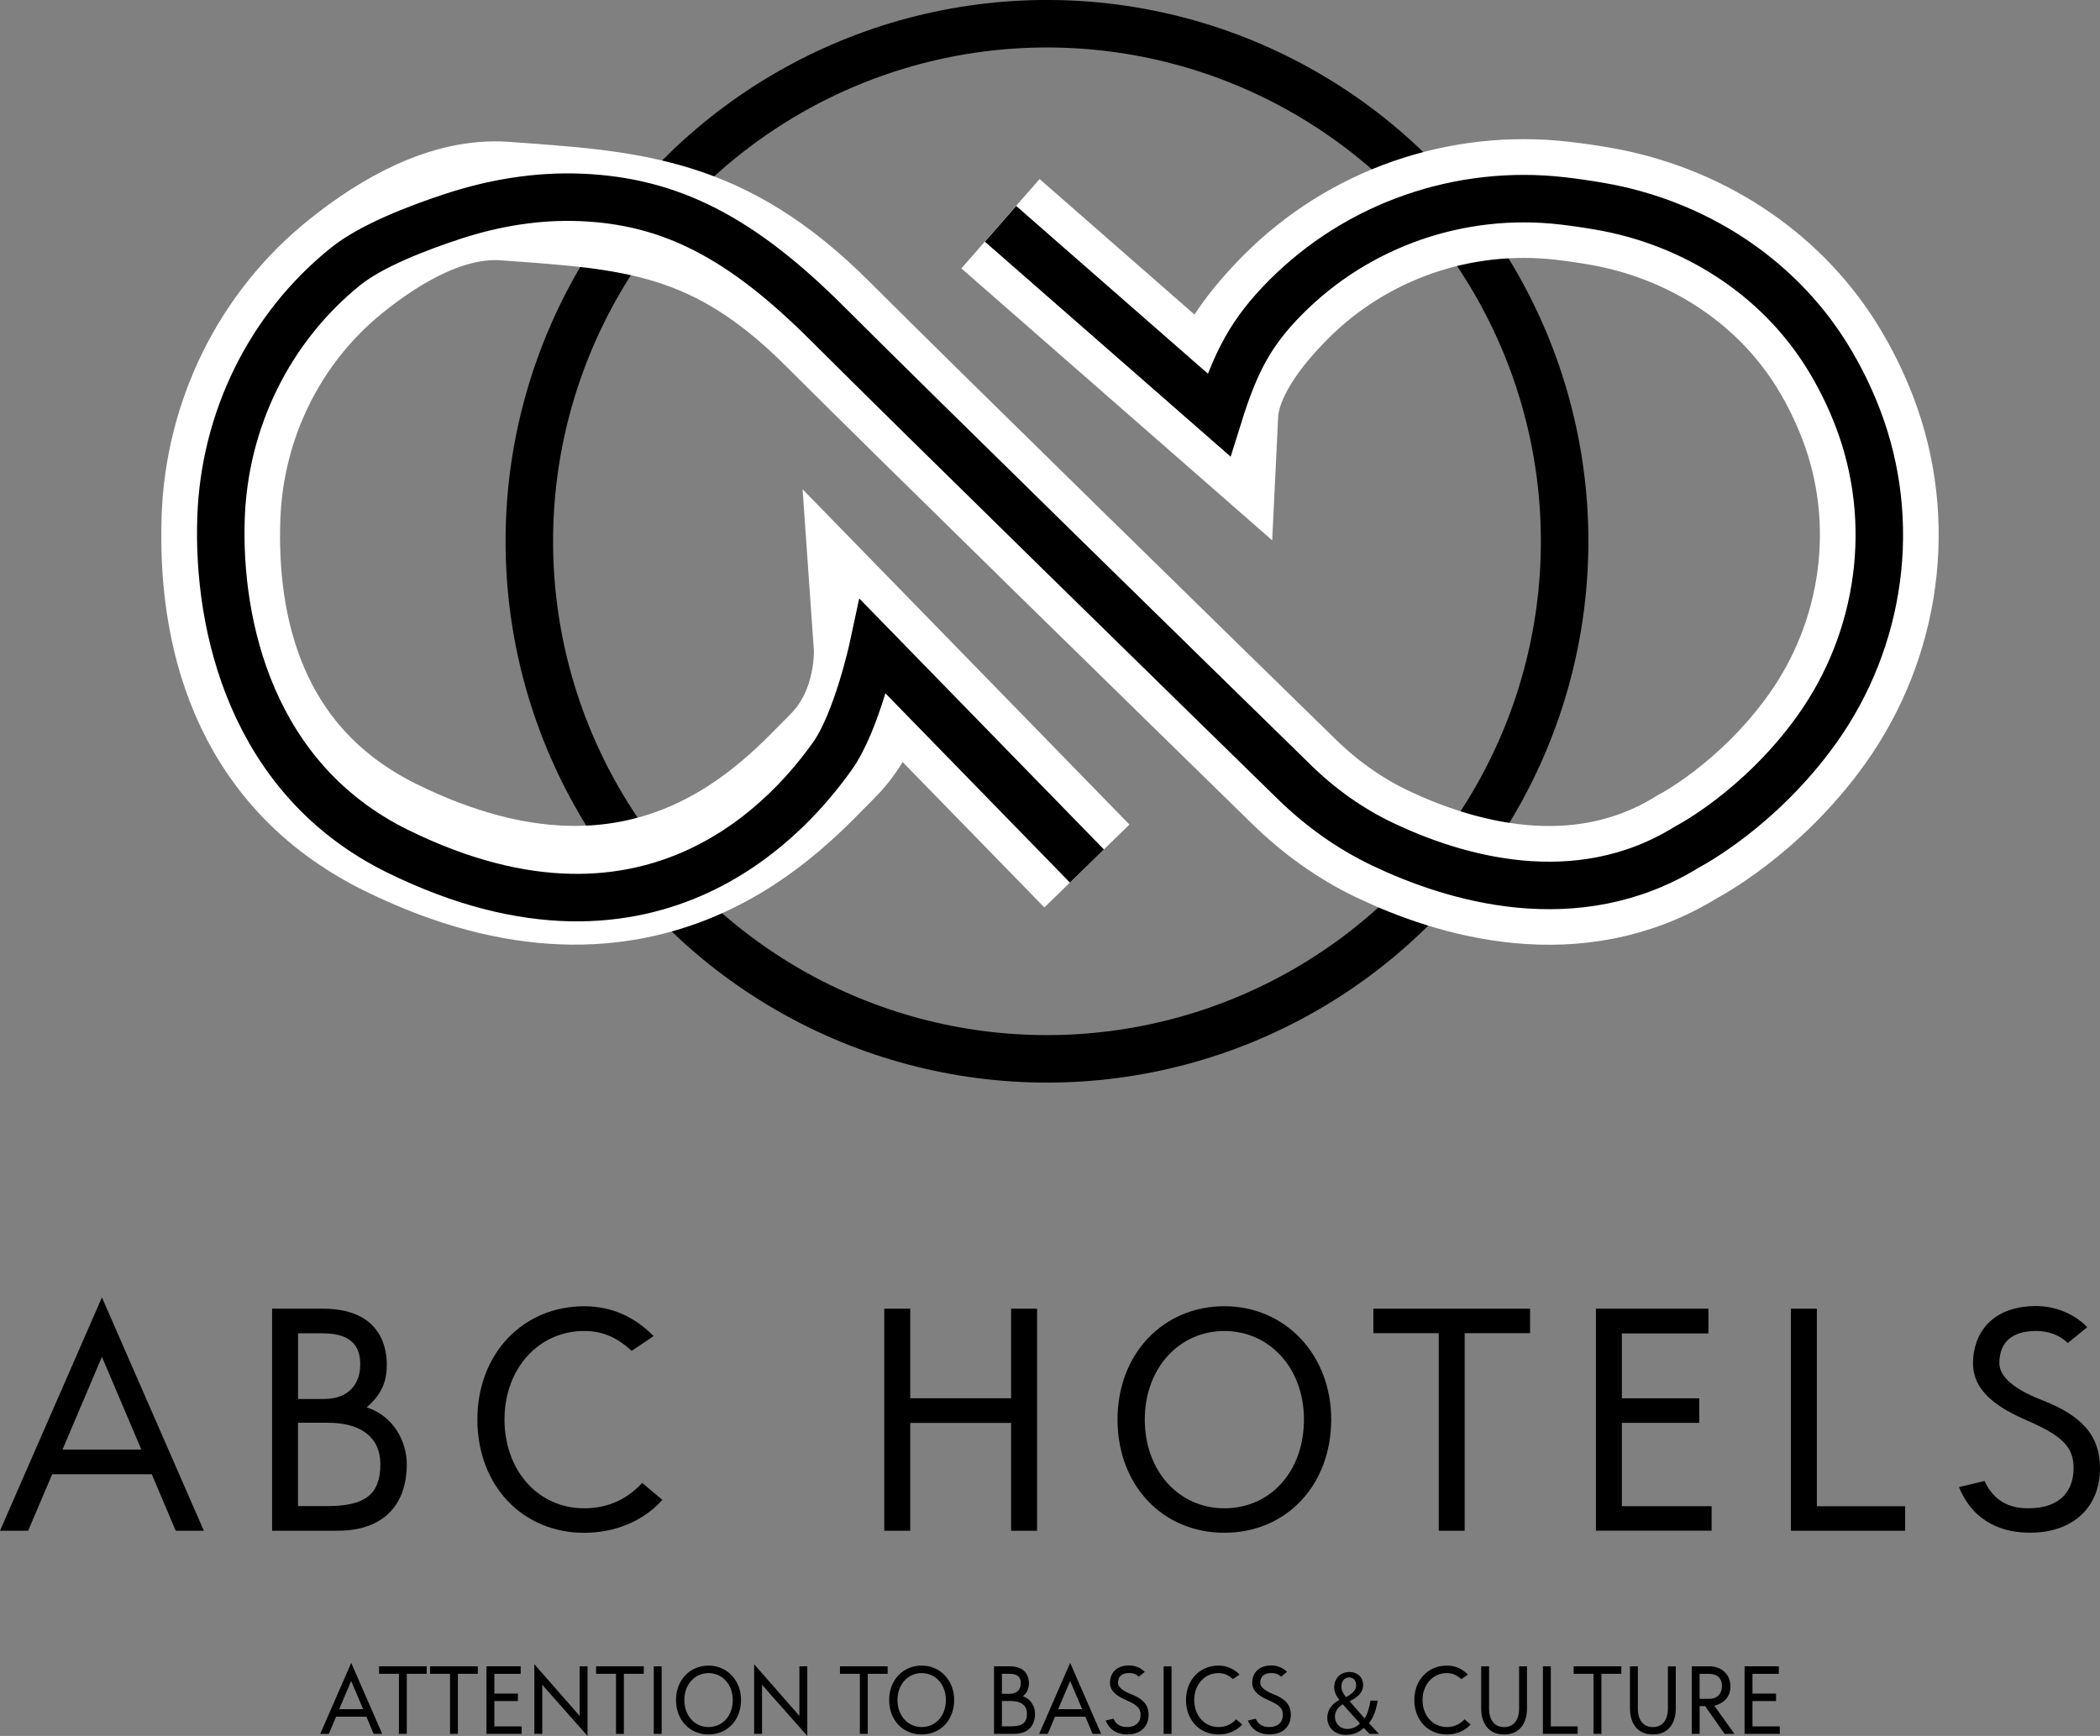 <?xml version="1.0" encoding="UTF-8"?>
<svg id="Layer_1" data-name="Layer 1" xmlns="http://www.w3.org/2000/svg" viewBox="0 0 500.04 413.42">
  <rect x="0" y="0" width="500.04" height="413.42" fill="#808080" stroke="none"/>
  <defs>
    <style>
      .cls-1 {
        stroke-width: 0px;
      }

      .cls-2 {
        stroke: #fff;
        stroke-width: 28.28px;
      }

      .cls-2, .cls-3 {
        fill: none;
        stroke-miterlimit: 10;
      }

      .cls-3 {
        stroke: #000;
        stroke-width: 11.31px;
      }
    </style>
  </defs>
  <g>
    <circle class="cls-3" cx="249.3" cy="128.91" r="123.26"/>
    <path class="cls-2" d="m258.81,206.24l-50.9-52.22s1.08,15.4-9.75,26.11-43.32,49.7-105.05,19.37c-34.83-17.11-41.39-50.42-40.49-76.2.81-23.3,11.51-45.22,29.67-59.85,11-8.86,24.55-16.51,37.9-15.56,30.32,2.17,50.9,3.25,76.89,29.24,21.66,21.66,89.23,87.72,111.12,109.11,6.17,6.02,13.2,11.07,20.98,14.78,16.85,8.04,46.13,17.08,72.57.64,0,0,17.17-8.82,30.86-27.98,15.35-21.49,19.21-49.44,9.77-74.11-1.87-4.88-4.3-9.95-7.46-15.02-11.9-19.04-31.81-31.61-53.93-35.44-2.83-.49-5.84-.94-8.96-1.3-24.32-2.8-48.69,5.62-65.94,22.99-8.14,8.2-15.41,18.18-15.88,27.96l-51.98-45.48"/>
    <path class="cls-3" d="m258.81,206.24l-50.9-52.22s-3.82,17.82-9.75,26.11c-8.86,12.39-41.69,52.94-103.42,22.62-34.83-17.11-43.01-53.67-42.11-79.45.81-23.3,11.51-45.22,29.67-59.85,6.08-4.9,17.04-9.14,25.61-11.95,9.78-3.2,20.03-4.9,30.32-4.49,21.44.85,38.28,9.55,58.86,30.13,21.67,21.67,89.26,87.75,111.13,109.13,6.16,6.02,13.18,11.05,20.95,14.76,16.85,8.05,46.14,17.09,72.59.65,0,0,17.17-8.82,30.86-27.98,15.35-21.49,19.2-49.43,9.77-74.1-1.87-4.88-4.3-9.96-7.46-15.02-11.9-19.04-31.81-31.61-53.93-35.44-2.83-.49-5.83-.94-8.95-1.3-24.33-2.81-48.7,5.62-65.95,23-8.14,8.2-11.9,15.25-15.87,27.95l-51.98-45.48"/>
  </g>
  <g>
    <g>
      <path class="cls-1" d="m41.84,364.55l-5.7-13.46H12.43l-5.73,13.46H0l24.27-55.57,24.27,55.57h-6.7Zm-26.96-19.33h18.78l-9.39-22.09-9.39,22.09Z"/>
      <path class="cls-1" d="m96.86,348.67c0,9.87-5.7,15.88-16.47,15.88h-15.6v-52.88h12.12c14.29,0,15.19,10.04,15.19,13.32,0,3.59-.93,6.87-4.8,10.18,6.59,2.1,9.56,8.39,9.56,13.5Zm-25.89-31.14v15.64h6.18c5.87,0,8.63-3.59,8.63-8.18,0-3-.83-7.46-8.91-7.46h-5.9Zm6.9,41.15c8.97,0,12.7-2.66,12.7-10.01,0-6.14-4.35-9.84-12.5-9.84h-7.11v19.85h6.9Z"/>
      <path class="cls-1" d="m155.65,318.19l-5.25,3.52c-3.38-3.1-6.73-4.73-11.32-4.73-10.77,0-18.95,8.91-18.95,21.06s7.97,21.16,18.98,21.16c5.35,0,10.01-1.93,13.81-6.04l4.8,4.04c-4.52,5.04-11.25,7.84-18.61,7.84-14.74,0-25.44-11.29-25.44-26.99s10.91-26.96,25.41-26.96c6.63,0,12.01,2.52,16.57,7.11Z"/>
    </g>
    <g>
      <path class="cls-1" d="m240.76,333v-21.33h6.18v52.88h-6.18v-25.68h-24.02v25.68h-6.18v-52.88h6.18v21.33h24.02Z"/>
      <path class="cls-1" d="m316.98,338.04c0,15.67-10.7,26.99-25.44,26.99s-25.44-11.32-25.44-26.99,10.94-26.96,25.44-26.96,25.44,11.56,25.44,26.96Zm-6.49,0c0-12.15-8.15-21.06-18.95-21.06s-18.95,8.91-18.95,21.06,7.97,21.16,18.95,21.16,18.95-8.77,18.95-21.16Z"/>
      <path class="cls-1" d="m342.59,364.55v-47.05h-15.57v-5.83h37.31v5.83h-15.57v47.05h-6.18Z"/>
      <path class="cls-1" d="m386.19,358.71h21.37v5.83h-27.55v-52.88h26.79v5.9h-20.61v15.46h18.43v5.83h-18.43v19.85Z"/>
      <path class="cls-1" d="m426.44,364.55v-52.88h6.18v47.05h21.02v5.83h-27.2Z"/>
      <path class="cls-1" d="m472.56,352.71c2.97,6.56,8.73,6.49,10.49,6.49,7.97,0,10.7-4.63,10.7-9.53s-2.38-7.59-10.94-11.32c-6.46-2.8-13.01-6.63-13.01-13.67,0-6.59,3.97-13.64,15.08-13.64,4.45,0,9.08,1.83,12.12,5.04l-4.63,3.76c-1.76-1.73-4.38-2.87-7.49-2.87-5.59,0-8.8,2.49-8.8,7.7,0,3.97,5.42,6.94,10.05,8.73,9.77,3.76,13.91,8.63,13.91,16.26,0,9.39-6.53,15.36-16.67,15.36-5.52,0-13.19-1.79-16.91-10.87l6.11-1.45Z"/>
    </g>
  </g>
  <g>
    <path class="cls-1" d="m88.97,412.93l-1.73-4.1h-7.21l-1.74,4.1h-2.04l7.38-16.91,7.38,16.91h-2.04Zm-8.2-5.88h5.71l-2.86-6.72-2.86,6.72Z"/>
    <path class="cls-1" d="m94.99,412.93v-14.31h-4.74v-1.78h11.35v1.78h-4.74v14.31h-1.88Z"/>
    <path class="cls-1" d="m107.16,412.93v-14.31h-4.74v-1.78h11.35v1.78h-4.74v14.31h-1.88Z"/>
    <path class="cls-1" d="m117.71,411.15h6.5v1.77h-8.38v-16.09h8.15v1.8h-6.27v4.7h5.61v1.78h-5.61v6.04Z"/>
    <path class="cls-1" d="m138.02,408.64v-11.8h1.88v16.58l-10.78-12.19v11.7h-1.88v-16.59l10.78,12.31Z"/>
    <path class="cls-1" d="m146.68,412.93v-14.31h-4.74v-1.78h11.35v1.78h-4.74v14.31h-1.88Z"/>
    <path class="cls-1" d="m155.67,396.85h1.88v16.08h-1.88v-16.08Z"/>
    <path class="cls-1" d="m176.45,404.86c0,4.77-3.26,8.21-7.74,8.21s-7.74-3.44-7.74-8.21,3.33-8.2,7.74-8.2,7.74,3.52,7.74,8.2Zm-1.97,0c0-3.7-2.48-6.41-5.76-6.41s-5.77,2.71-5.77,6.41,2.43,6.44,5.77,6.44,5.76-2.67,5.76-6.44Z"/>
    <path class="cls-1" d="m190.35,408.64v-11.8h1.88v16.58l-10.78-12.19v11.7h-1.88v-16.59l10.78,12.31Z"/>
    <path class="cls-1" d="m204.75,412.93v-14.31h-4.74v-1.78h11.35v1.78h-4.74v14.31h-1.88Z"/>
    <path class="cls-1" d="m227.2,404.86c0,4.77-3.26,8.21-7.74,8.21s-7.74-3.44-7.74-8.21,3.33-8.2,7.74-8.2,7.74,3.52,7.74,8.2Zm-1.97,0c0-3.7-2.48-6.41-5.77-6.41s-5.76,2.71-5.76,6.41,2.43,6.44,5.76,6.44,5.77-2.67,5.77-6.44Z"/>
    <path class="cls-1" d="m246.45,408.09c0,3-1.73,4.83-5.01,4.83h-4.75v-16.09h3.69c4.35,0,4.62,3.06,4.62,4.05,0,1.09-.28,2.09-1.46,3.1,2.01.64,2.91,2.55,2.91,4.1Zm-7.88-9.47v4.76h1.88c1.78,0,2.62-1.09,2.62-2.49,0-.91-.25-2.27-2.71-2.27h-1.8Zm2.1,12.52c2.73,0,3.86-.81,3.86-3.05,0-1.87-1.32-2.99-3.8-2.99h-2.16v6.04h2.1Z"/>
    <path class="cls-1" d="m260.17,412.93l-1.73-4.1h-7.22l-1.74,4.1h-2.04l7.38-16.91,7.38,16.91h-2.04Zm-8.2-5.88h5.71l-2.86-6.72-2.86,6.72Z"/>
    <path class="cls-1" d="m265.14,409.32c.9,2,2.66,1.97,3.19,1.97,2.42,0,3.26-1.41,3.26-2.9s-.73-2.31-3.33-3.45c-1.96-.85-3.96-2.02-3.96-4.16,0-2.01,1.21-4.15,4.59-4.15,1.36,0,2.76.56,3.69,1.53l-1.41,1.15c-.53-.53-1.33-.87-2.28-.87-1.7,0-2.68.76-2.68,2.34,0,1.21,1.65,2.11,3.05,2.66,2.97,1.15,4.23,2.62,4.23,4.95,0,2.86-1.98,4.67-5.07,4.67-1.68,0-4.01-.55-5.15-3.31l1.86-.44Z"/>
    <path class="cls-1" d="m277.08,396.85h1.88v16.08h-1.88v-16.08Z"/>
    <path class="cls-1" d="m295.16,398.82l-1.59,1.07c-1.03-.94-2.05-1.44-3.45-1.44-3.27,0-5.76,2.71-5.76,6.41s2.43,6.44,5.78,6.44c1.63,0,3.05-.59,4.2-1.84l1.46,1.23c-1.37,1.53-3.42,2.38-5.66,2.38-4.48,0-7.74-3.43-7.74-8.21s3.32-8.2,7.73-8.2c2.02,0,3.66.77,5.04,2.16Z"/>
    <path class="cls-1" d="m299.01,409.32c.9,2,2.66,1.97,3.19,1.97,2.42,0,3.26-1.41,3.26-2.9s-.72-2.31-3.33-3.45c-1.96-.85-3.96-2.02-3.96-4.16,0-2.01,1.21-4.15,4.59-4.15,1.36,0,2.76.56,3.69,1.53l-1.41,1.15c-.53-.53-1.33-.87-2.28-.87-1.7,0-2.68.76-2.68,2.34,0,1.21,1.65,2.11,3.05,2.66,2.97,1.15,4.23,2.62,4.23,4.95,0,2.86-1.98,4.67-5.07,4.67-1.68,0-4.01-.55-5.15-3.31l1.86-.44Z"/>
    <path class="cls-1" d="m326.1,412.93c-.41-.41-.8-.82-1.36-1.42-1.25,1.16-2.64,1.66-4.24,1.66-2.82,0-4.45-1.89-4.45-4.07,0-1.98,1.18-3.34,2.84-4.24v-.06c-.75-.95-1.2-2-1.2-3.04,0-1.76,1.27-3.57,3.68-3.57,1.81,0,3.21,1.21,3.21,3.08,0,1.53-.88,2.73-3.18,3.87v.06c1.23,1.42,2.6,3.01,3.53,4.05.67-1.01,1.12-2.41,1.4-4.24h1.72c-.39,2.28-1.01,4.09-2.09,5.36.77.82,1.53,1.64,2.39,2.56h-2.24Zm-2.28-2.5c-.86-.95-2.47-2.71-4.09-4.56-.77.49-1.87,1.42-1.87,2.95,0,1.66,1.23,2.93,2.97,2.93,1.25,0,2.3-.56,2.99-1.31Zm-4.41-8.84c0,1.03.47,1.83,1.1,2.6,1.47-.84,2.41-1.61,2.41-2.84,0-.88-.49-1.87-1.68-1.87s-1.83.99-1.83,2.11Z"/>
    <path class="cls-1" d="m349.53,398.82l-1.59,1.07c-1.03-.94-2.05-1.44-3.45-1.44-3.27,0-5.76,2.71-5.76,6.41s2.43,6.44,5.78,6.44c1.63,0,3.05-.59,4.2-1.84l1.46,1.23c-1.37,1.53-3.42,2.38-5.66,2.38-4.48,0-7.74-3.43-7.74-8.21s3.32-8.2,7.73-8.2c2.02,0,3.66.77,5.04,2.16Z"/>
    <path class="cls-1" d="m352.69,396.84h1.88v10.08c0,2.66,1.25,4.39,3.57,4.39s3.58-1.73,3.58-4.39v-10.08h1.88v10.08c0,2.86-1.3,6.15-5.46,6.15s-5.45-3.3-5.45-6.15v-10.08Z"/>
    <path class="cls-1" d="m367.39,412.93v-16.09h1.88v14.31h6.39v1.77h-8.27Z"/>
    <path class="cls-1" d="m379.44,412.93v-14.31h-4.73v-1.78h11.35v1.78h-4.74v14.31h-1.88Z"/>
    <path class="cls-1" d="m388.12,396.84h1.88v10.08c0,2.66,1.25,4.39,3.57,4.39s3.58-1.73,3.58-4.39v-10.08h1.88v10.08c0,2.86-1.3,6.15-5.46,6.15s-5.45-3.3-5.45-6.15v-10.08Z"/>
    <path class="cls-1" d="m412.99,412.93h-2.33l-4.65-6.62h-1.3v6.62h-1.88v-16.09h4.19c2.92,0,5.02,1.91,5.02,4.75,0,2.19-1.1,3.85-3.83,4.65l4.79,6.69Zm-8.29-8.35h2.42c1.71,0,2.9-1.19,2.9-2.99,0-2.28-1.55-2.96-3-2.96h-2.32v5.95Z"/>
    <path class="cls-1" d="m417.29,411.15h6.5v1.77h-8.38v-16.09h8.15v1.8h-6.27v4.7h5.61v1.78h-5.61v6.04Z"/>
  </g>
</svg>